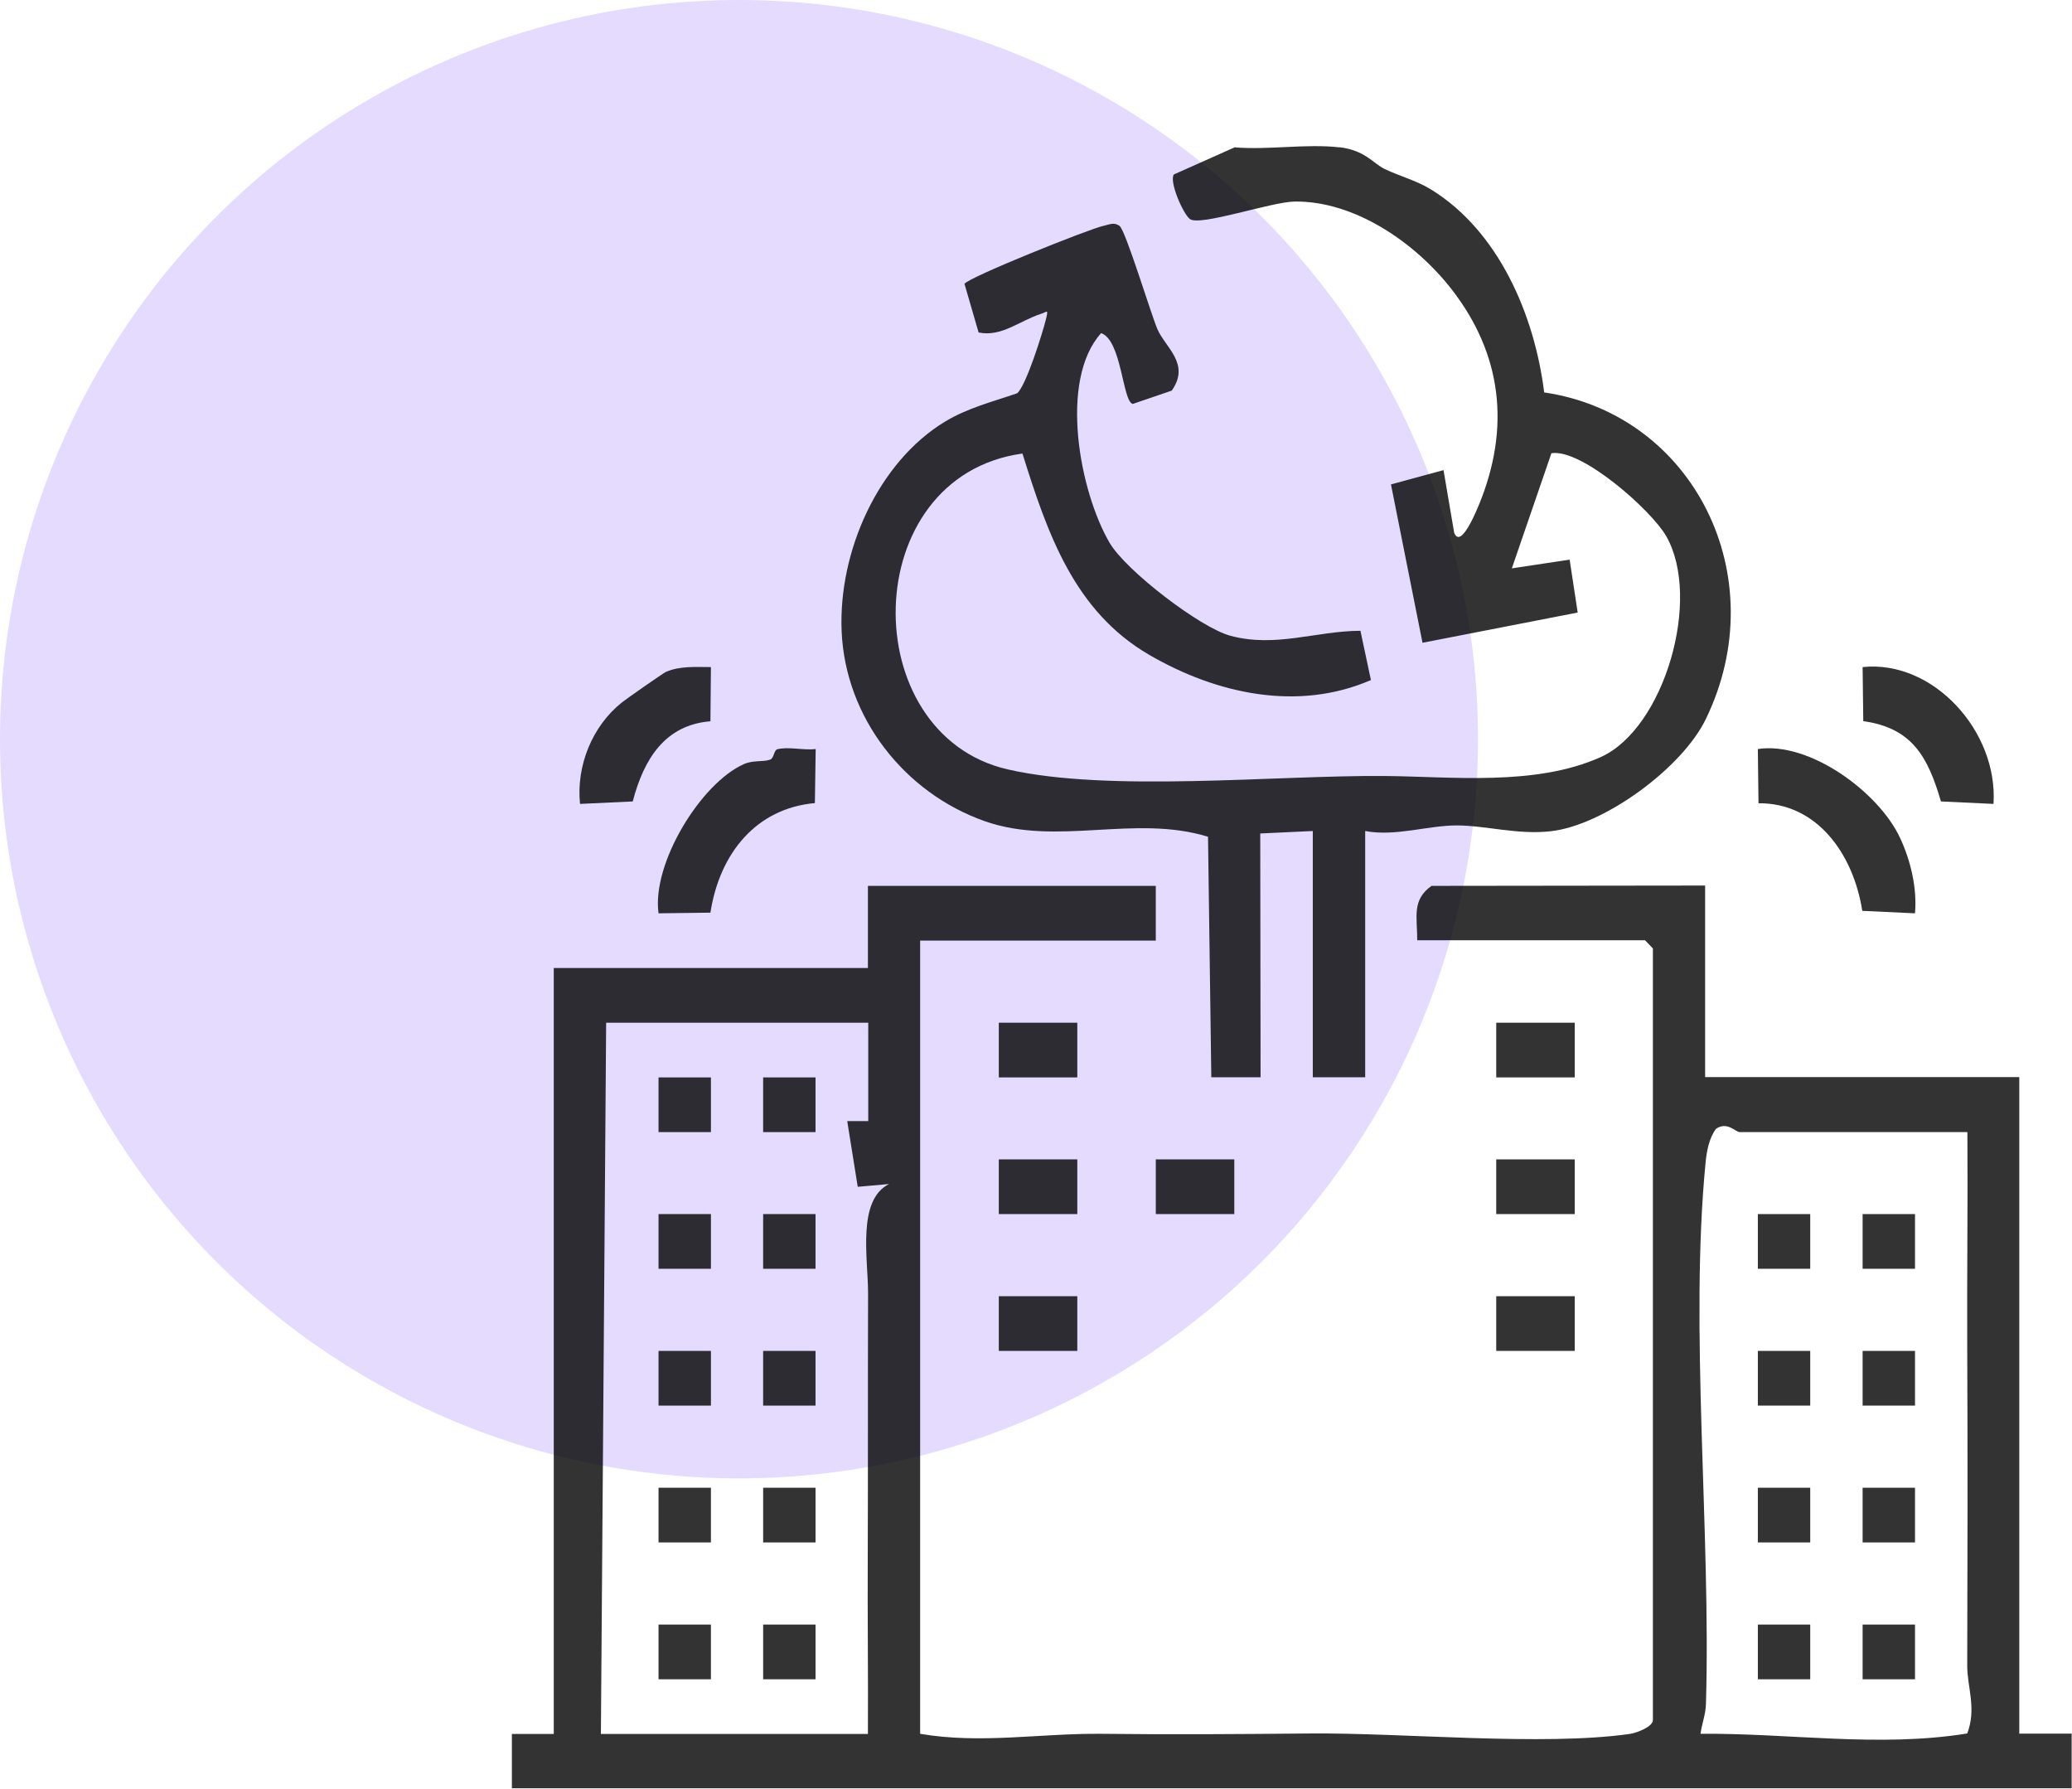 <?xml version="1.0" encoding="UTF-8"?>
<svg id="Layer_2" data-name="Layer 2" xmlns="http://www.w3.org/2000/svg" viewBox="0 0 126.17 108.89">
  <defs>
    <style>
      .cls-1 {
        fill: none;
      }

      .cls-2 {
        opacity: .8;
      }

      .cls-3 {
        fill: #a785ff;
        opacity: .3;
      }
    </style>
  </defs>
  <g id="Layer_1-2" data-name="Layer 1">
    <circle class="cls-3" cx="45" cy="45" r="45"/>
    <g id="Business_Continuity_and_Disaster_Recovery" data-name="Business Continuity and Disaster Recovery" class="cls-2">
      <path d="M31.17,105.56h2.55s0-46.63,0-46.63h19.13v-5h17.53s0,3.33,0,3.33h-14.35v48.29c3.67.63,7.29-.03,10.99,0,4.25.05,8.5.02,12.74-.02,5.72-.05,14.16.78,19.47.03.42-.06,1.42-.43,1.42-.85v-46.97l-.48-.5h-13.87c0-1.43-.34-2.45.87-3.31l16.66-.02v11.66h19.13s0,39.97,0,39.97h3.19s0,3.33,0,3.33H31.17v-3.33ZM52.85,62.26h-15.94l-.32,43.3h16.26c.02-3.61-.03-7.23-.01-10.84.02-5.24,0-10.74.02-15.98,0-2.11-.69-5.68,1.28-6.66l-1.91.17-.64-4h1.28v-6ZM119.8,68.92h-13.87c-.24,0-.77-.68-1.45-.19-.41.58-.55,1.32-.62,2.02-.99,10.09.33,22.54.02,32.99-.02.64-.25,1.2-.33,1.81,5.41-.05,10.85.85,16.24-.02.58-1.51,0-2.81,0-4.13.02-6.43.03-12.92,0-19.32-.02-4.39.04-8.79.01-13.17Z"/>
      <path d="M81.54,8.96c1.59.18,2.08,1,2.78,1.33.94.45,1.93.69,2.86,1.27,4.07,2.53,6.26,7.59,6.85,12.33,9.09,1.33,14.06,11.21,9.84,19.89-1.45,2.99-6.2,6.45-9.41,6.82-2.02.24-3.99-.35-5.76-.35s-3.74.69-5.57.34v14.99s-3.19,0-3.19,0v-14.99s-3.2.15-3.2.15l.02,14.84h-3s-.2-14.64-.2-14.64c-4.48-1.38-9.2.6-13.6-.95-4.88-1.72-8.48-6.29-8.71-11.55-.21-4.85,2.22-10.3,6.29-12.77,1.39-.84,2.9-1.21,4.4-1.73.54-.46,1.53-3.62,1.75-4.5.17-.69.06-.44-.31-.33-1.3.42-2.4,1.42-3.79,1.13l-.86-2.96c.24-.4,7.66-3.37,8.46-3.53.35-.07.63-.25.98,0,.37.27,1.88,5.26,2.3,6.27.47,1.12,2.04,2.12.88,3.76l-2.37.81c-.63-.13-.67-3.88-1.93-4.31-2.59,2.88-1.31,9.65.52,12.77.99,1.69,5.52,5.16,7.34,5.65,2.76.75,5.23-.29,7.93-.3l.64,3c-4.45,1.93-9.4.85-13.51-1.54-4.55-2.65-6.18-7.35-7.71-12.25-10.07,1.39-10.21,17.1-.89,19.23,6.16,1.41,16.3.35,22.89.4,4.12.03,9.23.64,13.21-1.15,3.88-1.74,6.18-9.66,3.98-13.47-.91-1.57-5.14-5.32-6.98-5.03l-2.41,7.01,3.52-.53.49,3.22-9.45,1.84-1.92-9.64,3.2-.87.65,3.82c.42,1.04,1.42-1.52,1.52-1.74,1.92-4.7,1.38-9.15-1.67-13.08-2.22-2.86-5.93-5.4-9.57-5.35-1.43.02-5.78,1.53-6.38,1.06-.42-.33-1.27-2.29-.97-2.71l3.7-1.65c2.04.17,4.37-.23,6.38,0Z"/>
      <path d="M49.67,45.6l-.05,3.29c-3.57.32-5.8,3.05-6.36,6.67l-3.16.04c-.42-3.04,2.58-7.92,5.19-9.08.59-.26,1.13-.12,1.59-.27.27-.09.23-.58.46-.64.68-.17,1.6.08,2.33-.01Z"/>
      <path d="M116.61,55.6l-3.21-.15c-.54-3.45-2.75-6.58-6.32-6.55l-.04-3.3c3.12-.48,7.37,2.61,8.67,5.43.64,1.38,1.03,3.03.9,4.56Z"/>
      <path d="M121.39,48.94l-3.2-.15c-.81-2.77-1.78-4.47-4.73-4.89l-.04-3.29c4.29-.45,8.26,3.91,7.97,8.33Z"/>
      <path d="M43.29,40.61l-.03,3.3c-2.77.22-4.06,2.31-4.73,4.88l-3.21.15c-.24-2.33.75-4.74,2.54-6.17.27-.22,2.52-1.79,2.68-1.86.84-.38,1.86-.3,2.75-.3Z"/>
      <rect x="60.82" y="62.26" width="4.78" height="3.33"/>
      <rect x="91.11" y="62.26" width="4.78" height="3.33"/>
      <rect x="60.82" y="70.58" width="4.78" height="3.33"/>
      <rect x="70.38" y="70.58" width="4.78" height="3.33"/>
      <rect x="91.11" y="70.58" width="4.78" height="3.33"/>
      <rect x="60.82" y="78.91" width="4.78" height="3.33"/>
      <rect x="91.11" y="78.91" width="4.78" height="3.33"/>
      <path class="cls-1" d="M52.85,62.26v6h-1.28s.64,4,.64,4l1.91-.17c-1.96.98-1.27,4.55-1.28,6.66,0,5.24,0,10.74-.02,15.98-.01,3.61.04,7.23.01,10.84h-16.26l.32-43.3h15.94ZM43.29,65.59h-3.19v3.33h3.19v-3.33ZM49.67,65.59h-3.19v3.33h3.19v-3.33ZM43.29,73.91h-3.19v3.33h3.19v-3.33ZM49.67,73.91h-3.19v3.33h3.19v-3.33ZM43.29,82.24h-3.19v3.33h3.19v-3.33ZM49.67,82.24h-3.19v3.33h3.19v-3.33ZM43.29,90.57h-3.19v3.33h3.19v-3.33ZM49.67,90.57h-3.19v3.33h3.19v-3.33ZM43.29,98.9h-3.19v3.33h3.19v-3.33ZM49.67,98.9h-3.19v3.33h3.19v-3.33Z"/>
      <path class="cls-1" d="M119.8,68.92c.03,4.39-.03,8.78-.01,13.17.02,6.39.02,12.89,0,19.32,0,1.32.58,2.62,0,4.13-5.39.87-10.82-.04-16.24.02.09-.62.32-1.17.33-1.81.31-10.45-1.01-22.9-.02-32.99.07-.7.22-1.44.62-2.02.68-.49,1.21.19,1.45.19h13.87ZM110.23,73.91h-3.19v3.33h3.19v-3.33ZM116.61,73.91h-3.19v3.33h3.19v-3.33ZM110.23,82.24h-3.19v3.33h3.19v-3.33ZM116.61,82.24h-3.19v3.33h3.19v-3.33ZM110.23,90.57h-3.19v3.33h3.19v-3.33ZM116.61,90.57h-3.19v3.33h3.19v-3.33ZM110.23,98.9h-3.19v3.33h3.19v-3.33ZM116.61,98.9h-3.19v3.33h3.19v-3.33Z"/>
      <rect x="40.1" y="73.91" width="3.19" height="3.33"/>
      <rect x="46.47" y="73.91" width="3.19" height="3.33"/>
      <rect x="40.1" y="65.59" width="3.19" height="3.33"/>
      <rect x="46.47" y="65.59" width="3.19" height="3.33"/>
      <rect x="40.1" y="82.24" width="3.19" height="3.33"/>
      <rect x="46.47" y="82.24" width="3.19" height="3.33"/>
      <rect x="40.1" y="90.57" width="3.19" height="3.33"/>
      <rect x="46.47" y="90.57" width="3.19" height="3.33"/>
      <rect x="40.1" y="98.9" width="3.19" height="3.33"/>
      <rect x="46.47" y="98.9" width="3.19" height="3.33"/>
      <rect x="107.04" y="73.91" width="3.19" height="3.33"/>
      <rect x="113.42" y="73.91" width="3.19" height="3.33"/>
      <rect x="107.04" y="82.24" width="3.19" height="3.33"/>
      <rect x="113.42" y="82.24" width="3.19" height="3.33"/>
      <rect x="107.04" y="90.57" width="3.19" height="3.33"/>
      <rect x="113.42" y="90.57" width="3.19" height="3.33"/>
      <rect x="107.04" y="98.9" width="3.19" height="3.33"/>
      <rect x="113.42" y="98.9" width="3.19" height="3.33"/>
    </g>
  </g>
</svg>